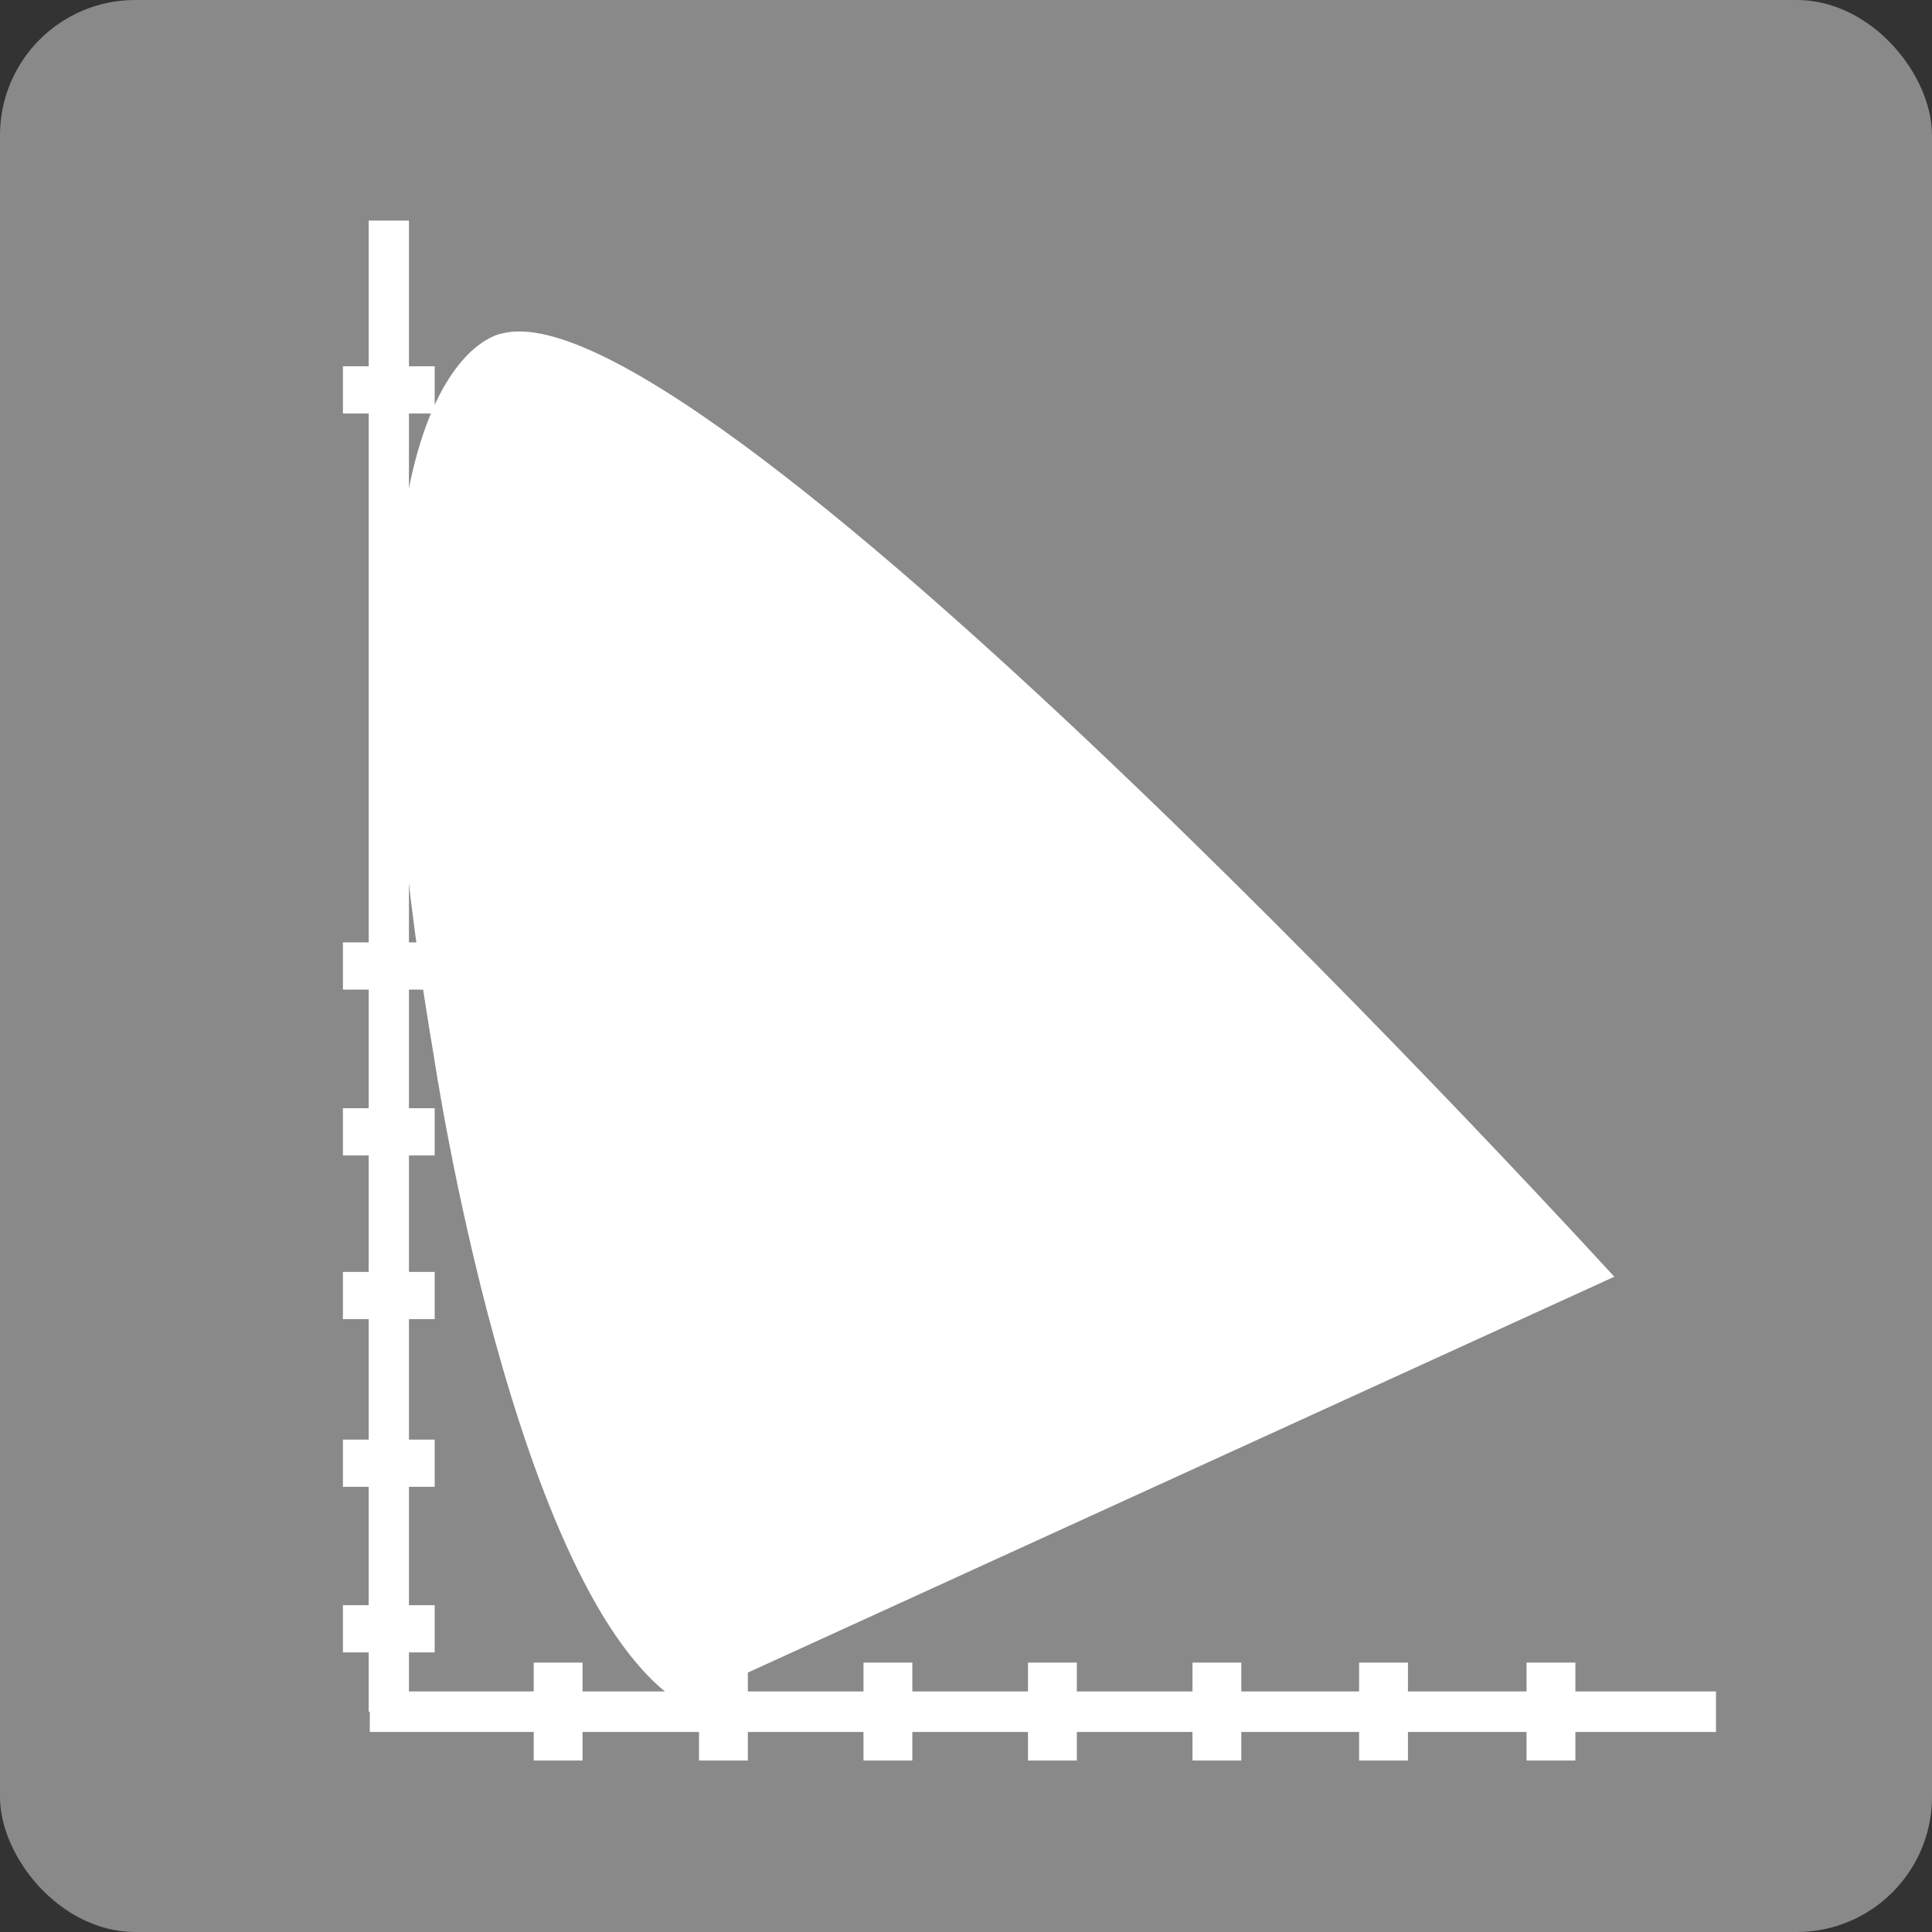 <?xml version="1.0" encoding="UTF-8"?>
<svg id="word_x2F_icon" xmlns="http://www.w3.org/2000/svg" viewBox="0 0 72 72">
  <rect x="0" y="0" width="72" height="72" fill="#333333" stroke="none"/>
  <defs>
    <style>
      .cls-1 {
        fill: #fff;
      }

      .cls-2 {
        stroke-width: 1.76px;
      }

      .cls-2, .cls-3, .cls-4, .cls-5 {
        fill: none;
        stroke: #fff;
        stroke-miterlimit: 10;
      }

      .cls-3 {
        stroke-width: 1.82px;
      }

      .cls-4 {
        stroke-width: 1.51px;
      }

      .cls-5 {
        stroke-width: 1.5px;
      }

      .cls-6 {
        fill: #898989;
      }
    </style>
  </defs>
  <rect class="cls-6" width="72" height="72" rx="5.04" ry="5.04"/>
  <g>
    <line class="cls-5" x1="14.49" y1="8.22" x2="14.49" y2="63.79"/>
    <line class="cls-4" x1="13.78" y1="63.79" x2="63.95" y2="63.79"/>
    <path class="cls-1" d="M60.16,47.58S26.28,10.43,18.7,12.43c0,0-6.95.95-2.53,26.94,0,0,3,20.21,9.21,24.1l34.78-15.89Z"/>
    <line class="cls-2" x1="12.78" y1="14.53" x2="16.2" y2="14.53"/>
    <line class="cls-2" x1="12.78" y1="36" x2="16.2" y2="36"/>
    <line class="cls-2" x1="12.78" y1="42.18" x2="16.2" y2="42.18"/>
    <line class="cls-2" x1="12.78" y1="48.28" x2="16.2" y2="48.28"/>
    <line class="cls-2" x1="12.78" y1="54.53" x2="16.2" y2="54.53"/>
    <line class="cls-2" x1="12.78" y1="60.7" x2="16.2" y2="60.7"/>
    <line class="cls-3" x1="20.8" y1="65.61" x2="20.8" y2="61.96"/>
    <line class="cls-3" x1="26.96" y1="65.61" x2="26.96" y2="61.96"/>
    <line class="cls-3" x1="33.09" y1="65.61" x2="33.09" y2="61.96"/>
    <line class="cls-3" x1="39.22" y1="65.61" x2="39.22" y2="61.96"/>
    <line class="cls-3" x1="45.35" y1="65.61" x2="45.35" y2="61.96"/>
    <line class="cls-3" x1="51.56" y1="65.61" x2="51.56" y2="61.96"/>
    <line class="cls-3" x1="57.8" y1="65.61" x2="57.8" y2="61.96"/>
  </g>
</svg>